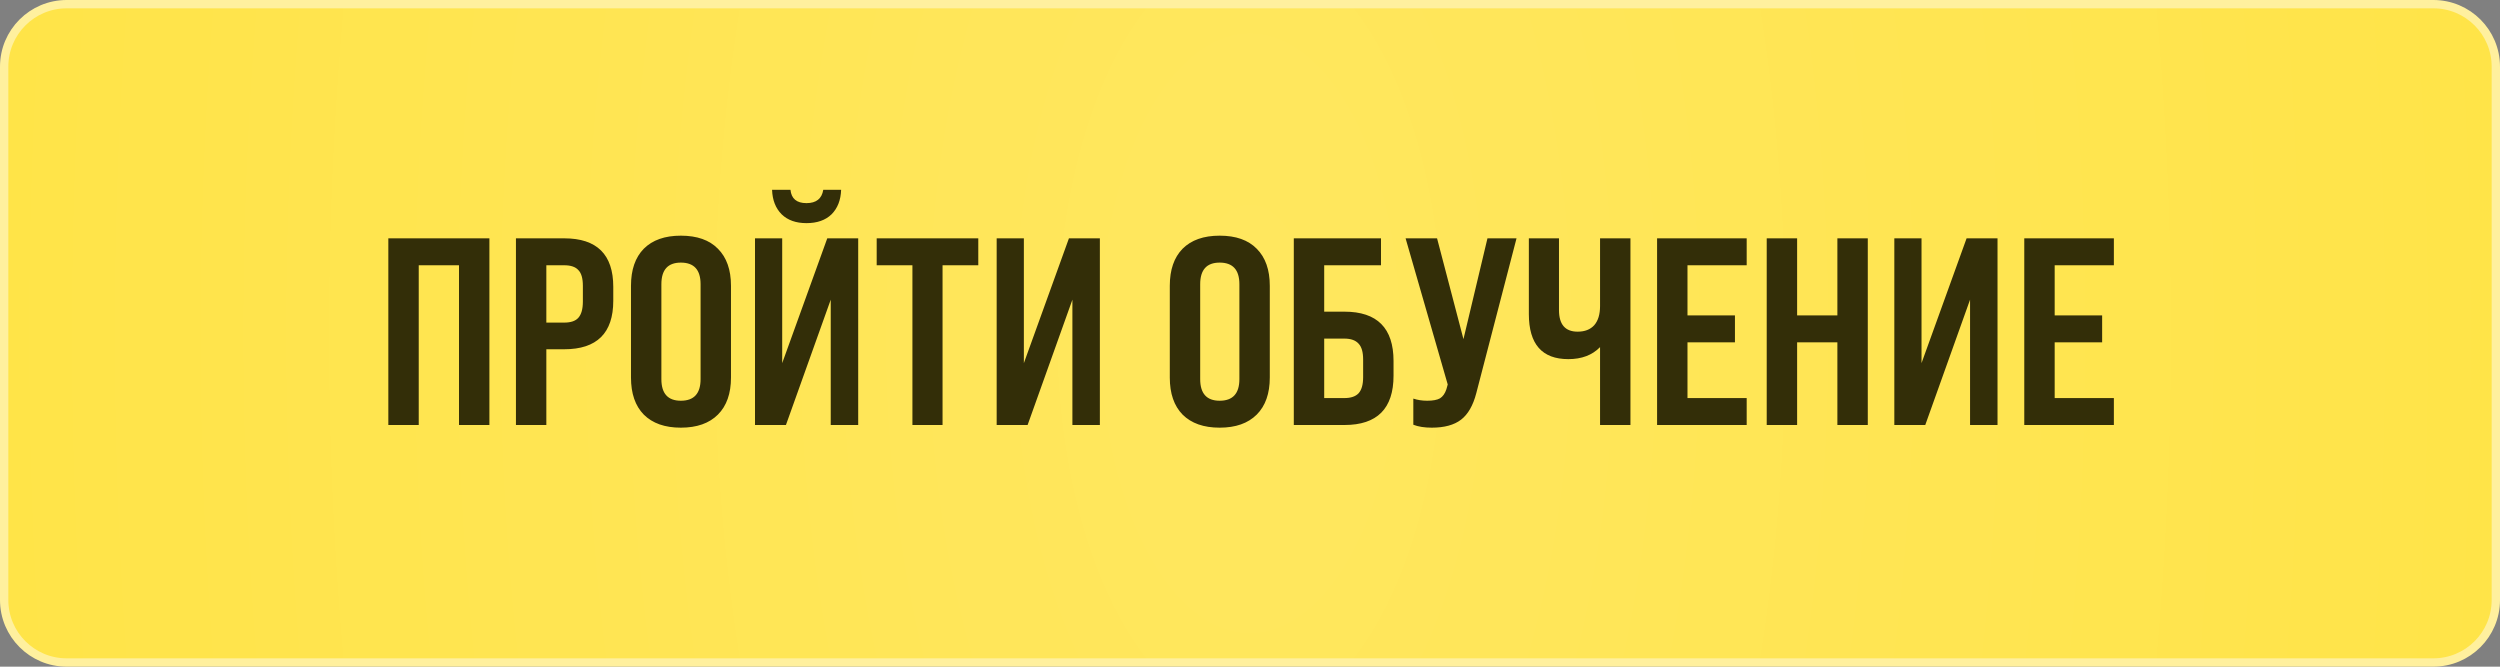 <?xml version="1.0" encoding="UTF-8"?> <svg xmlns="http://www.w3.org/2000/svg" width="300" height="80" viewBox="0 0 300 80" fill="none"><rect x="0" y="0" width="300" height="80" fill="#808080" stroke="none"/> <path d="M8 0.5H292C296.142 0.5 299.5 3.858 299.5 8V72C299.5 76.142 296.142 79.5 292 79.5H8C3.858 79.5 0.5 76.142 0.5 72V8C0.5 3.858 3.858 0.5 8 0.5Z" fill="#FFE137"></path> <path d="M8 0.5H292C296.142 0.5 299.5 3.858 299.5 8V72C299.5 76.142 296.142 79.5 292 79.5H8C3.858 79.5 0.5 76.142 0.5 72V8C0.5 3.858 3.858 0.5 8 0.5Z" fill="url(#paint0_radial_311_119)" fill-opacity="0.2"></path> <path d="M8 0.5H292C296.142 0.5 299.5 3.858 299.5 8V72C299.5 76.142 296.142 79.5 292 79.5H8C3.858 79.5 0.5 76.142 0.5 72V8C0.5 3.858 3.858 0.5 8 0.5Z" stroke="#FFF09E"></path> <path d="M50.248 51H46.6V28.6H58.728V51H55.08V31.832H50.248V51ZM65.561 51H61.913V28.6H67.704C71.63 28.6 73.593 30.541 73.593 34.424V36.088C73.593 39.971 71.63 41.912 67.704 41.912H65.561V51ZM65.561 31.832V38.712H67.704C68.494 38.712 69.059 38.52 69.4 38.136C69.763 37.731 69.945 37.08 69.945 36.184V34.296C69.945 33.4 69.763 32.771 69.4 32.408C69.059 32.024 68.494 31.832 67.704 31.832H65.561ZM75.718 45.304V34.296C75.718 32.376 76.23 30.893 77.254 29.848C78.3 28.803 79.782 28.28 81.702 28.28C83.644 28.28 85.126 28.803 86.15 29.848C87.196 30.893 87.718 32.376 87.718 34.296V45.304C87.718 47.224 87.196 48.707 86.15 49.752C85.105 50.797 83.622 51.32 81.702 51.32C79.782 51.32 78.3 50.797 77.254 49.752C76.23 48.707 75.718 47.224 75.718 45.304ZM81.702 48.088C83.281 48.088 84.07 47.224 84.07 45.496V34.104C84.07 32.376 83.281 31.512 81.702 31.512C80.145 31.512 79.366 32.376 79.366 34.104V45.496C79.366 47.224 80.145 48.088 81.702 48.088ZM96.776 26.776C95.517 26.776 94.525 26.424 93.8 25.72C93.075 24.995 92.691 24.013 92.648 22.776H94.856C94.963 23.843 95.603 24.376 96.776 24.376C97.949 24.376 98.621 23.843 98.792 22.776H100.936C100.893 24.013 100.509 24.995 99.784 25.72C99.059 26.424 98.056 26.776 96.776 26.776ZM93.864 43.576L99.272 28.6H102.984V51H99.688V35.96L94.312 51H90.6V28.6H93.864V43.576ZM113.106 51H109.49V31.832H105.202V28.6H117.394V31.832H113.106V51ZM122.864 43.576L128.272 28.6H131.984V51H128.688V35.96L123.312 51H119.6V28.6H122.864V43.576ZM140.375 45.304V34.296C140.375 32.376 140.887 30.893 141.911 29.848C142.956 28.803 144.439 28.28 146.359 28.28C148.3 28.28 149.783 28.803 150.807 29.848C151.852 30.893 152.375 32.376 152.375 34.296V45.304C152.375 47.224 151.852 48.707 150.807 49.752C149.761 50.797 148.279 51.32 146.359 51.32C144.439 51.32 142.956 50.797 141.911 49.752C140.887 48.707 140.375 47.224 140.375 45.304ZM146.359 48.088C147.937 48.088 148.727 47.224 148.727 45.496V34.104C148.727 32.376 147.937 31.512 146.359 31.512C144.801 31.512 144.023 32.376 144.023 34.104V45.496C144.023 47.224 144.801 48.088 146.359 48.088ZM161.336 51H155.256V28.6H165.72V31.832H158.904V37.4H161.336C165.262 37.4 167.224 39.373 167.224 43.32V45.08C167.224 49.027 165.262 51 161.336 51ZM158.904 40.632V47.768H161.336C162.104 47.768 162.67 47.576 163.032 47.192C163.395 46.787 163.576 46.147 163.576 45.272V43.128C163.576 42.253 163.395 41.624 163.032 41.24C162.67 40.835 162.104 40.632 161.336 40.632H158.904ZM175.615 40.696L178.495 28.6H181.983L177.151 47.192C176.767 48.664 176.159 49.72 175.327 50.36C174.495 51 173.322 51.32 171.807 51.32C170.933 51.32 170.197 51.203 169.599 50.968V47.832C170.111 48.003 170.666 48.088 171.263 48.088C171.946 48.088 172.458 47.992 172.799 47.8C173.141 47.587 173.397 47.224 173.567 46.712L173.727 46.136L168.671 28.6H172.447L175.615 40.696ZM192.006 36.728V28.6H195.654V51H192.006V41.656C191.068 42.616 189.798 43.096 188.198 43.096C185.041 43.096 183.462 41.293 183.462 37.688V28.6H187.078V37.208C187.078 38.936 187.825 39.8 189.318 39.8C190.172 39.8 190.833 39.544 191.302 39.032C191.772 38.499 192.006 37.731 192.006 36.728ZM209.602 51H198.85V28.6H209.602V31.832H202.498V37.848H208.194V41.08H202.498V47.768H209.602V51ZM215.654 51H212.006V28.6H215.654V37.848H220.486V28.6H224.134V51H220.486V41.08H215.654V51ZM230.583 43.576L235.991 28.6H239.703V51H236.407V35.96L231.031 51H227.319V28.6H230.583V43.576ZM253.665 51H242.913V28.6H253.665V31.832H246.561V37.848H252.257V41.08H246.561V47.768H253.665V51Z" fill="#332E08"></path> <defs> <radialGradient id="paint0_radial_311_119" cx="0" cy="0" r="1" gradientUnits="userSpaceOnUse" gradientTransform="translate(150 40) scale(263.5 538.85)"> <stop stop-color="white"></stop> <stop offset="1" stop-color="white" stop-opacity="0"></stop> </radialGradient> </defs> </svg> 
